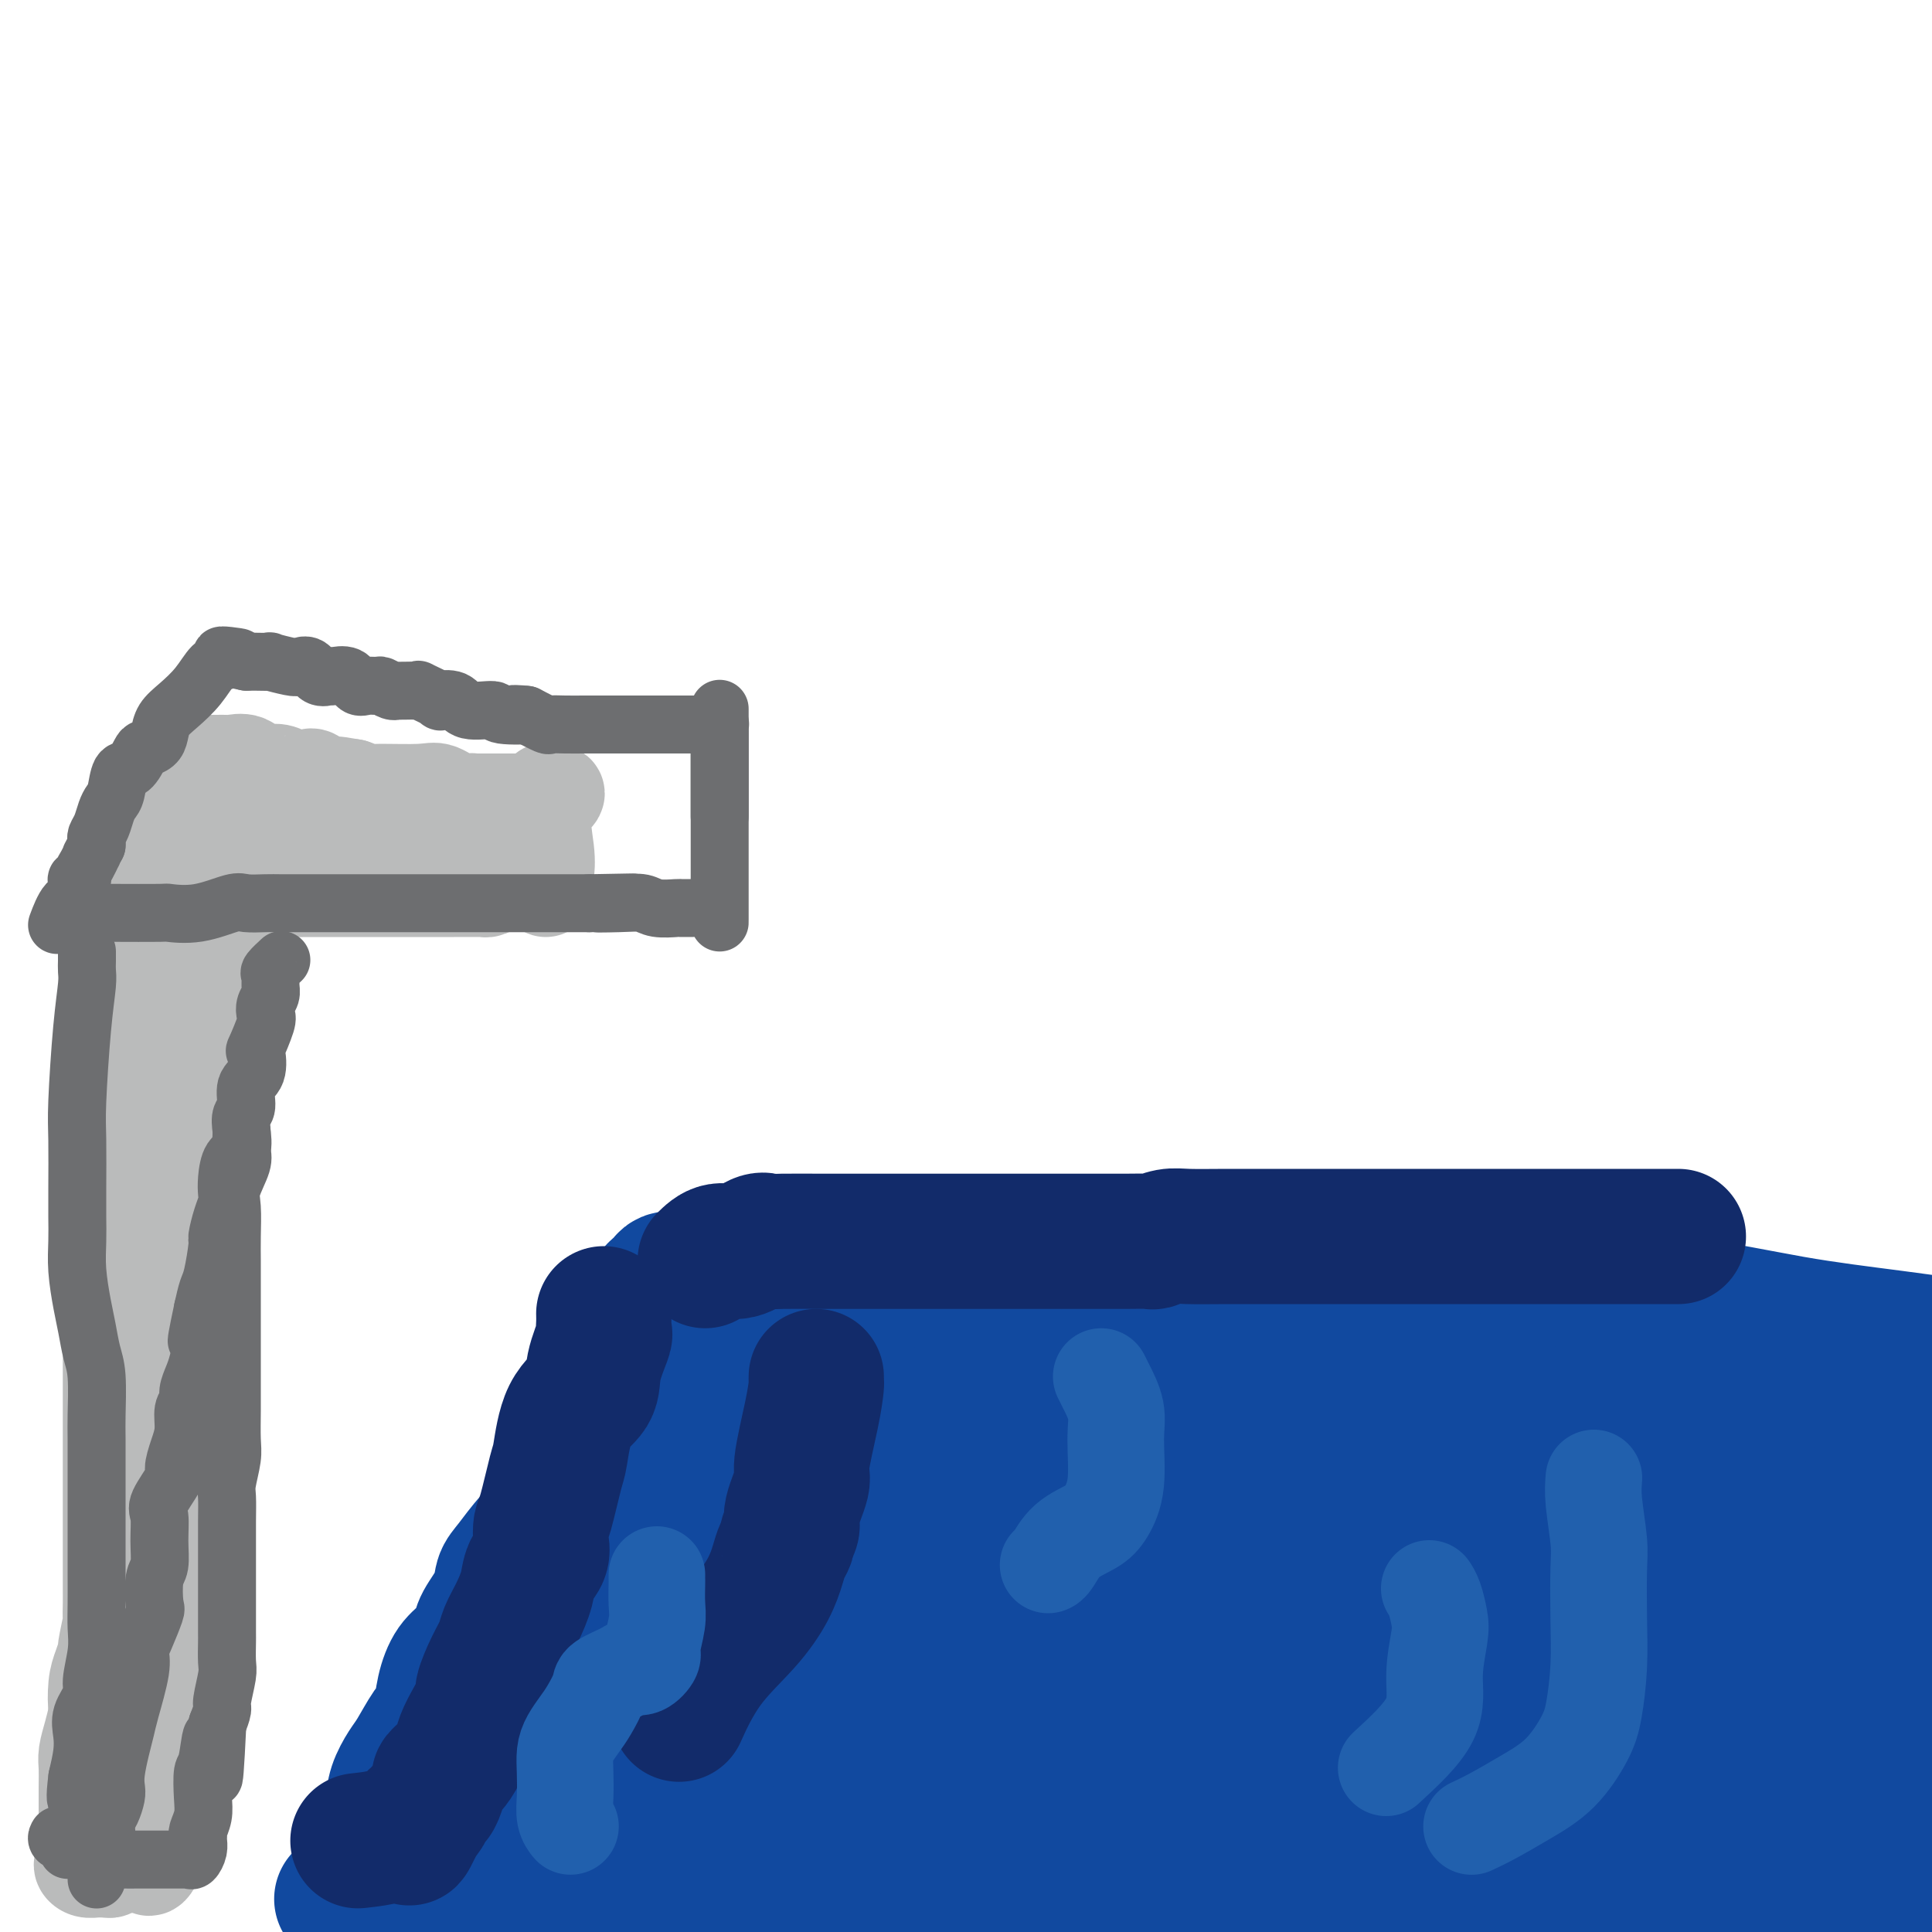 <svg viewBox='0 0 400 400' version='1.1' xmlns='http://www.w3.org/2000/svg' xmlns:xlink='http://www.w3.org/1999/xlink'><g fill='none' stroke='#11499F' stroke-width='28' stroke-linecap='round' stroke-linejoin='round'><path d='M127,293c-0.012,0.759 -0.024,1.519 0,2c0.024,0.481 0.086,0.685 -1,2c-1.086,1.315 -3.318,3.743 -4,5c-0.682,1.257 0.186,1.345 -1,3c-1.186,1.655 -4.426,4.879 -6,7c-1.574,2.121 -1.480,3.139 -2,4c-0.520,0.861 -1.653,1.564 -3,3c-1.347,1.436 -2.910,3.605 -4,5c-1.090,1.395 -1.709,2.015 -2,3c-0.291,0.985 -0.256,2.334 -1,4c-0.744,1.666 -2.269,3.648 -3,5c-0.731,1.352 -0.668,2.074 -1,3c-0.332,0.926 -1.061,2.055 -2,3c-0.939,0.945 -2.090,1.706 -3,3c-0.910,1.294 -1.580,3.122 -2,5c-0.420,1.878 -0.589,3.808 -1,5c-0.411,1.192 -1.065,1.648 -2,3c-0.935,1.352 -2.152,3.601 -3,5c-0.848,1.399 -1.326,1.948 -2,3c-0.674,1.052 -1.545,2.606 -2,4c-0.455,1.394 -0.493,2.627 -1,4c-0.507,1.373 -1.483,2.885 -2,4c-0.517,1.115 -0.577,1.833 -1,3c-0.423,1.167 -1.210,2.782 -2,4c-0.790,1.218 -1.583,2.038 -2,3c-0.417,0.962 -0.458,2.067 -1,3c-0.542,0.933 -1.583,1.695 -2,2c-0.417,0.305 -0.208,0.152 0,0'/><path d='M123,293c0.051,-0.107 0.102,-0.214 0,-1c-0.102,-0.786 -0.355,-2.251 0,-3c0.355,-0.749 1.320,-0.783 2,-2c0.680,-1.217 1.075,-3.616 2,-5c0.925,-1.384 2.381,-1.752 3,-3c0.619,-1.248 0.402,-3.375 1,-5c0.598,-1.625 2.010,-2.747 3,-4c0.990,-1.253 1.559,-2.637 2,-3c0.441,-0.363 0.754,0.295 1,0c0.246,-0.295 0.424,-1.543 1,-2c0.576,-0.457 1.550,-0.122 2,0c0.450,0.122 0.376,0.033 2,0c1.624,-0.033 4.947,-0.009 7,0c2.053,0.009 2.837,0.002 8,0c5.163,-0.002 14.703,-0.001 22,0c7.297,0.001 12.349,0.000 19,0c6.651,-0.000 14.901,-0.001 22,0c7.099,0.001 13.046,0.004 19,0c5.954,-0.004 11.913,-0.015 17,0c5.087,0.015 9.302,0.056 13,0c3.698,-0.056 6.880,-0.207 11,0c4.120,0.207 9.177,0.774 14,1c4.823,0.226 9.411,0.113 14,0'/><path d='M308,266c29.708,0.541 18.977,1.394 19,2c0.023,0.606 10.800,0.967 20,2c9.200,1.033 16.823,2.740 24,4c7.177,1.260 13.908,2.074 21,3c7.092,0.926 14.546,1.963 22,3'/><path d='M158,281c-0.579,-0.017 -1.158,-0.034 -2,2c-0.842,2.034 -1.947,6.119 -3,10c-1.053,3.881 -2.054,7.558 -4,12c-1.946,4.442 -4.837,9.648 -8,15c-3.163,5.352 -6.598,10.851 -10,16c-3.402,5.149 -6.772,9.948 -9,14c-2.228,4.052 -3.315,7.357 -4,9c-0.685,1.643 -0.967,1.624 -1,1c-0.033,-0.624 0.185,-1.854 1,-3c0.815,-1.146 2.228,-2.208 4,-7c1.772,-4.792 3.904,-13.315 7,-21c3.096,-7.685 7.155,-14.533 11,-24c3.845,-9.467 7.476,-21.555 9,-26c1.524,-4.445 0.940,-1.249 1,-1c0.060,0.249 0.765,-2.449 0,-1c-0.765,1.449 -2.999,7.045 -6,15c-3.001,7.955 -6.768,18.270 -11,29c-4.232,10.730 -8.928,21.876 -14,32c-5.072,10.124 -10.519,19.226 -15,27c-4.481,7.774 -7.994,14.221 -10,18c-2.006,3.779 -2.503,4.889 -3,6'/><path d='M99,384c-0.980,2.014 -1.961,4.028 0,0c1.961,-4.028 6.863,-14.099 10,-22c3.137,-7.901 4.511,-13.632 6,-18c1.489,-4.368 3.095,-7.372 3,-7c-0.095,0.372 -1.892,4.119 -4,10c-2.108,5.881 -4.528,13.896 -7,20c-2.472,6.104 -4.998,10.297 -7,15c-2.002,4.703 -3.482,9.916 -4,12c-0.518,2.084 -0.074,1.040 0,1c0.074,-0.040 -0.222,0.924 0,1c0.222,0.076 0.963,-0.735 2,-2c1.037,-1.265 2.371,-2.984 6,-5c3.629,-2.016 9.554,-4.330 16,-6c6.446,-1.670 13.414,-2.696 22,-4c8.586,-1.304 18.791,-2.885 29,-4c10.209,-1.115 20.423,-1.764 28,-2c7.577,-0.236 12.518,-0.059 15,0c2.482,0.059 2.503,0.001 3,0c0.497,-0.001 1.468,0.054 1,0c-0.468,-0.054 -2.374,-0.216 -8,1c-5.626,1.216 -14.972,3.810 -24,6c-9.028,2.190 -17.738,3.974 -25,6c-7.262,2.026 -13.075,4.293 -17,7c-3.925,2.707 -5.963,5.853 -8,9'/><path d='M267,394c-1.588,0.824 -3.177,1.648 0,0c3.177,-1.648 11.118,-5.767 15,-8c3.882,-2.233 3.703,-2.578 3,-4c-0.703,-1.422 -1.930,-3.919 -8,-6c-6.070,-2.081 -16.983,-3.745 -29,-4c-12.017,-0.255 -25.139,0.901 -41,4c-15.861,3.099 -34.463,8.142 -43,12c-8.537,3.858 -7.011,6.531 -6,9c1.011,2.469 1.505,4.735 2,7'/><path d='M310,394c-0.031,0.643 -0.062,1.286 0,0c0.062,-1.286 0.218,-4.502 -3,-8c-3.218,-3.498 -9.810,-7.277 -20,-10c-10.190,-2.723 -23.978,-4.390 -40,-6c-16.022,-1.610 -34.279,-3.163 -51,-1c-16.721,2.163 -31.904,8.044 -39,11c-7.096,2.956 -6.103,2.988 -4,5c2.103,2.012 5.315,6.003 14,9c8.685,2.997 22.842,4.998 37,7'/><path d='M308,398c-2.520,0.808 -5.041,1.616 0,0c5.041,-1.616 17.643,-5.656 23,-8c5.357,-2.344 3.469,-2.994 2,-5c-1.469,-2.006 -2.518,-5.369 -7,-8c-4.482,-2.631 -12.396,-4.530 -22,-6c-9.604,-1.470 -20.896,-2.512 -31,-3c-10.104,-0.488 -19.020,-0.424 -42,3c-22.980,3.424 -60.026,10.206 -77,14c-16.974,3.794 -13.878,4.598 -14,6c-0.122,1.402 -3.464,3.400 -2,5c1.464,1.600 7.732,2.800 14,4'/><path d='M226,396c-0.288,0.294 -0.576,0.587 0,0c0.576,-0.587 2.018,-2.056 3,-3c0.982,-0.944 1.506,-1.363 0,-2c-1.506,-0.637 -5.043,-1.490 -11,-2c-5.957,-0.510 -14.335,-0.676 -25,0c-10.665,0.676 -23.619,2.193 -34,4c-10.381,1.807 -18.191,3.903 -26,6'/><path d='M209,396c0.041,0.212 0.083,0.424 0,0c-0.083,-0.424 -0.290,-1.486 -2,-3c-1.710,-1.514 -4.922,-3.482 -11,-5c-6.078,-1.518 -15.022,-2.587 -22,-3c-6.978,-0.413 -11.992,-0.171 -18,0c-6.008,0.171 -13.012,0.271 -18,1c-4.988,0.729 -7.962,2.088 -9,3c-1.038,0.912 -0.142,1.375 1,2c1.142,0.625 2.530,1.410 5,2c2.470,0.590 6.021,0.986 10,1c3.979,0.014 8.384,-0.353 11,-1c2.616,-0.647 3.442,-1.576 4,-2c0.558,-0.424 0.849,-0.345 1,-1c0.151,-0.655 0.162,-2.044 -2,-3c-2.162,-0.956 -6.497,-1.481 -11,-2c-4.503,-0.519 -9.172,-1.034 -15,-1c-5.828,0.034 -12.813,0.615 -18,1c-5.187,0.385 -8.577,0.573 -10,1c-1.423,0.427 -0.880,1.095 -1,2c-0.120,0.905 -0.902,2.049 1,3c1.902,0.951 6.488,1.708 11,2c4.512,0.292 8.951,0.118 15,0c6.049,-0.118 13.708,-0.182 22,0c8.292,0.182 17.218,0.609 26,0c8.782,-0.609 17.420,-2.254 23,-4c5.580,-1.746 8.101,-3.592 10,-4c1.899,-0.408 3.177,0.623 3,0c-0.177,-0.623 -1.810,-2.899 -5,-4c-3.190,-1.101 -7.936,-1.027 -15,-1c-7.064,0.027 -16.447,0.008 -26,0c-9.553,-0.008 -19.277,-0.004 -29,0'/><path d='M140,380c-18.357,0.985 -29.249,3.947 -34,5c-4.751,1.053 -3.360,0.195 -2,1c1.360,0.805 2.688,3.272 10,5c7.312,1.728 20.607,2.717 38,3c17.393,0.283 38.886,-0.141 63,0c24.114,0.141 50.851,0.846 76,0c25.149,-0.846 48.710,-3.242 63,-5c14.290,-1.758 19.310,-2.876 22,-4c2.690,-1.124 3.052,-2.253 1,-4c-2.052,-1.747 -6.516,-4.112 -15,-5c-8.484,-0.888 -20.988,-0.297 -33,0c-12.012,0.297 -23.533,0.302 -49,0c-25.467,-0.302 -64.880,-0.911 -87,0c-22.120,0.911 -26.946,3.342 -30,5c-3.054,1.658 -4.336,2.544 -5,3c-0.664,0.456 -0.708,0.481 3,1c3.708,0.519 11.170,1.532 24,2c12.830,0.468 31.029,0.392 53,0c21.971,-0.392 47.715,-1.099 71,-4c23.285,-2.901 44.111,-7.996 58,-11c13.889,-3.004 20.840,-3.917 25,-5c4.160,-1.083 5.528,-2.335 5,-4c-0.528,-1.665 -2.951,-3.742 -7,-5c-4.049,-1.258 -9.725,-1.697 -28,-2c-18.275,-0.303 -49.151,-0.471 -78,0c-28.849,0.471 -55.671,1.581 -77,4c-21.329,2.419 -37.166,6.148 -46,9c-8.834,2.852 -10.667,4.826 -12,6c-1.333,1.174 -2.167,1.547 4,3c6.167,1.453 19.333,3.987 40,5c20.667,1.013 48.833,0.507 77,0'/><path d='M270,383c28.956,-1.378 62.844,-4.822 88,-8c25.156,-3.178 41.578,-6.089 58,-9'/><path d='M396,353c3.543,0.026 7.085,0.051 0,0c-7.085,-0.051 -24.798,-0.179 -43,0c-18.202,0.179 -36.893,0.665 -61,1c-24.107,0.335 -53.632,0.520 -74,2c-20.368,1.480 -31.581,4.254 -37,6c-5.419,1.746 -5.045,2.464 -5,3c0.045,0.536 -0.240,0.891 6,1c6.240,0.109 19.005,-0.028 37,0c17.995,0.028 41.221,0.221 64,-2c22.779,-2.221 45.110,-6.855 61,-10c15.890,-3.145 25.340,-4.802 32,-7c6.660,-2.198 10.532,-4.937 13,-6c2.468,-1.063 3.533,-0.450 0,-1c-3.533,-0.550 -11.664,-2.263 -21,-3c-9.336,-0.737 -19.876,-0.497 -38,0c-18.124,0.497 -43.830,1.252 -68,4c-24.170,2.748 -46.803,7.489 -61,11c-14.197,3.511 -19.959,5.791 -24,8c-4.041,2.209 -6.362,4.345 -6,6c0.362,1.655 3.405,2.828 9,4c5.595,1.172 13.740,2.344 28,2c14.260,-0.344 34.636,-2.202 54,-5c19.364,-2.798 37.717,-6.534 54,-11c16.283,-4.466 30.496,-9.660 39,-14c8.504,-4.340 11.298,-7.824 12,-10c0.702,-2.176 -0.688,-3.043 -4,-4c-3.312,-0.957 -8.547,-2.006 -16,-2c-7.453,0.006 -17.124,1.065 -29,3c-11.876,1.935 -25.956,4.745 -42,8c-16.044,3.255 -34.050,6.953 -48,10c-13.950,3.047 -23.843,5.442 -29,7c-5.157,1.558 -5.579,2.279 -6,3'/><path d='M193,357c-12.972,3.180 -3.902,1.129 5,0c8.902,-1.129 17.636,-1.335 30,-3c12.364,-1.665 28.356,-4.789 46,-10c17.644,-5.211 36.938,-12.509 51,-17c14.062,-4.491 22.891,-6.175 28,-8c5.109,-1.825 6.499,-3.792 6,-5c-0.499,-1.208 -2.887,-1.658 -10,-1c-7.113,0.658 -18.951,2.423 -33,5c-14.049,2.577 -30.309,5.965 -46,9c-15.691,3.035 -30.815,5.715 -41,8c-10.185,2.285 -15.432,4.175 -18,5c-2.568,0.825 -2.456,0.586 -1,1c1.456,0.414 4.258,1.481 10,0c5.742,-1.481 14.425,-5.509 24,-9c9.575,-3.491 20.043,-6.445 30,-10c9.957,-3.555 19.404,-7.710 26,-11c6.596,-3.290 10.343,-5.713 12,-7c1.657,-1.287 1.225,-1.436 -1,-1c-2.225,0.436 -6.242,1.458 -13,4c-6.758,2.542 -16.257,6.604 -29,11c-12.743,4.396 -28.729,9.125 -46,14c-17.271,4.875 -35.827,9.898 -49,14c-13.173,4.102 -20.964,7.285 -25,9c-4.036,1.715 -4.317,1.961 -4,2c0.317,0.039 1.234,-0.130 6,-2c4.766,-1.870 13.383,-5.441 25,-11c11.617,-5.559 26.234,-13.106 40,-21c13.766,-7.894 26.679,-16.137 36,-22c9.321,-5.863 15.048,-9.348 18,-11c2.952,-1.652 3.129,-1.472 1,0c-2.129,1.472 -6.565,4.236 -11,7'/><path d='M260,297c-5.225,3.352 -13.289,8.231 -22,13c-8.711,4.769 -18.069,9.427 -26,14c-7.931,4.573 -14.434,9.063 -18,12c-3.566,2.937 -4.193,4.323 -5,5c-0.807,0.677 -1.793,0.644 0,0c1.793,-0.644 6.363,-1.900 13,-6c6.637,-4.100 15.339,-11.044 25,-19c9.661,-7.956 20.280,-16.925 29,-25c8.720,-8.075 15.542,-15.256 19,-19c3.458,-3.744 3.553,-4.051 3,-4c-0.553,0.051 -1.755,0.458 -6,3c-4.245,2.542 -11.535,7.218 -20,12c-8.465,4.782 -18.105,9.670 -27,15c-8.895,5.330 -17.046,11.103 -25,16c-7.954,4.897 -15.712,8.918 -21,12c-5.288,3.082 -8.105,5.224 -10,6c-1.895,0.776 -2.870,0.186 -3,0c-0.130,-0.186 0.583,0.033 1,-1c0.417,-1.033 0.539,-3.317 2,-7c1.461,-3.683 4.261,-8.765 7,-14c2.739,-5.235 5.415,-10.623 9,-16c3.585,-5.377 8.077,-10.745 10,-13c1.923,-2.255 1.277,-1.399 1,-1c-0.277,0.399 -0.184,0.340 -1,2c-0.816,1.660 -2.540,5.041 -6,10c-3.460,4.959 -8.656,11.498 -14,18c-5.344,6.502 -10.835,12.966 -16,19c-5.165,6.034 -10.003,11.638 -13,16c-2.997,4.362 -4.153,7.482 -5,9c-0.847,1.518 -1.385,1.434 -1,1c0.385,-0.434 1.692,-1.217 3,-2'/><path d='M143,353c-6.714,8.503 2.500,-6.238 8,-16c5.500,-9.762 7.287,-14.544 11,-24c3.713,-9.456 9.353,-23.584 12,-30c2.647,-6.416 2.301,-5.118 2,-4c-0.301,1.118 -0.556,2.056 -1,3c-0.444,0.944 -1.077,1.894 -3,6c-1.923,4.106 -5.137,11.368 -8,18c-2.863,6.632 -5.377,12.634 -8,18c-2.623,5.366 -5.356,10.095 -8,14c-2.644,3.905 -5.199,6.986 -7,9c-1.801,2.014 -2.847,2.963 -3,3c-0.153,0.037 0.587,-0.836 1,-1c0.413,-0.164 0.498,0.383 1,-2c0.502,-2.383 1.420,-7.694 2,-12c0.580,-4.306 0.820,-7.606 2,-11c1.180,-3.394 3.300,-6.882 5,-10c1.700,-3.118 2.981,-5.866 4,-8c1.019,-2.134 1.775,-3.654 3,-5c1.225,-1.346 2.920,-2.518 4,-3c1.080,-0.482 1.547,-0.273 3,-1c1.453,-0.727 3.892,-2.391 6,-3c2.108,-0.609 3.885,-0.162 7,0c3.115,0.162 7.570,0.040 13,0c5.430,-0.040 11.836,0.003 25,0c13.164,-0.003 33.085,-0.052 46,0c12.915,0.052 18.823,0.206 23,0c4.177,-0.206 6.622,-0.773 7,-1c0.378,-0.227 -1.311,-0.113 -3,0'/><path d='M287,293c-2.789,-0.195 -8.262,-0.683 -14,0c-5.738,0.683 -11.743,2.536 -19,4c-7.257,1.464 -15.767,2.540 -25,4c-9.233,1.460 -19.189,3.305 -27,5c-7.811,1.695 -13.477,3.240 -17,4c-3.523,0.760 -4.905,0.736 -5,1c-0.095,0.264 1.096,0.817 1,1c-0.096,0.183 -1.479,-0.002 6,0c7.479,0.002 23.820,0.193 37,-1c13.180,-1.193 23.200,-3.771 34,-6c10.800,-2.229 22.380,-4.111 31,-6c8.620,-1.889 14.279,-3.787 17,-5c2.721,-1.213 2.503,-1.742 3,-2c0.497,-0.258 1.708,-0.244 0,-1c-1.708,-0.756 -6.337,-2.280 -11,-3c-4.663,-0.720 -9.362,-0.635 -16,0c-6.638,0.635 -15.216,1.820 -22,3c-6.784,1.180 -11.773,2.355 -14,3c-2.227,0.645 -1.692,0.761 -2,1c-0.308,0.239 -1.460,0.602 0,1c1.460,0.398 5.532,0.832 13,1c7.468,0.168 18.331,0.072 30,0c11.669,-0.072 24.143,-0.118 38,-1c13.857,-0.882 29.096,-2.601 39,-4c9.904,-1.399 14.472,-2.480 17,-3c2.528,-0.520 3.017,-0.479 3,-1c-0.017,-0.521 -0.541,-1.604 -3,-2c-2.459,-0.396 -6.854,-0.107 -13,0c-6.146,0.107 -14.042,0.030 -24,0c-9.958,-0.030 -21.979,-0.015 -34,0'/><path d='M310,286c-19.604,-0.445 -31.614,-0.556 -46,0c-14.386,0.556 -31.148,1.781 -38,2c-6.852,0.219 -3.793,-0.568 -2,0c1.793,0.568 2.319,2.492 7,4c4.681,1.508 13.518,2.600 24,3c10.482,0.400 22.608,0.107 36,0c13.392,-0.107 28.050,-0.029 40,0c11.950,0.029 21.193,0.008 27,0c5.807,-0.008 8.180,-0.002 9,0c0.820,0.002 0.089,0.001 0,0c-0.089,-0.001 0.466,-0.001 -2,0c-2.466,0.001 -7.951,0.005 -16,0c-8.049,-0.005 -18.660,-0.018 -30,0c-11.340,0.018 -23.408,0.068 -49,0c-25.592,-0.068 -64.707,-0.253 -84,0c-19.293,0.253 -18.762,0.943 -19,1c-0.238,0.057 -1.243,-0.521 0,0c1.243,0.521 4.734,2.140 15,4c10.266,1.860 27.309,3.963 49,5c21.691,1.037 48.032,1.010 77,1c28.968,-0.010 60.562,-0.003 86,0c25.438,0.003 44.719,0.001 64,0'/><path d='M399,334c0.005,0.230 0.010,0.460 0,0c-0.010,-0.460 -0.035,-1.609 0,-2c0.035,-0.391 0.128,-0.024 0,-2c-0.128,-1.976 -0.479,-6.295 -1,-11c-0.521,-4.705 -1.214,-9.796 -2,-13c-0.786,-3.204 -1.665,-4.521 -2,-5c-0.335,-0.479 -0.125,-0.121 0,0c0.125,0.121 0.167,0.004 0,1c-0.167,0.996 -0.543,3.104 -1,5c-0.457,1.896 -0.996,3.581 -2,7c-1.004,3.419 -2.473,8.573 -3,11c-0.527,2.427 -0.113,2.127 0,2c0.113,-0.127 -0.075,-0.082 0,0c0.075,0.082 0.413,0.202 1,-1c0.587,-1.202 1.422,-3.726 2,-6c0.578,-2.274 0.897,-4.297 1,-7c0.103,-2.703 -0.010,-6.085 0,-8c0.010,-1.915 0.144,-2.362 0,-3c-0.144,-0.638 -0.567,-1.467 -1,-1c-0.433,0.467 -0.876,2.231 -2,4c-1.124,1.769 -2.930,3.542 -5,9c-2.070,5.458 -4.405,14.600 -6,20c-1.595,5.400 -2.452,7.059 -3,9c-0.548,1.941 -0.789,4.164 -1,6c-0.211,1.836 -0.393,3.283 0,4c0.393,0.717 1.359,0.703 2,1c0.641,0.297 0.955,0.904 1,1c0.045,0.096 -0.180,-0.320 0,0c0.180,0.320 0.766,1.377 1,2c0.234,0.623 0.117,0.811 0,1'/><path d='M378,358c0.782,1.368 0.738,2.289 1,4c0.262,1.711 0.830,4.213 1,5c0.170,0.787 -0.060,-0.141 0,0c0.060,0.141 0.409,1.351 1,2c0.591,0.649 1.424,0.735 2,1c0.576,0.265 0.894,0.707 1,1c0.106,0.293 -0.001,0.436 0,1c0.001,0.564 0.111,1.547 0,2c-0.111,0.453 -0.444,0.375 0,1c0.444,0.625 1.663,1.952 2,3c0.337,1.048 -0.209,1.815 0,3c0.209,1.185 1.171,2.787 2,4c0.829,1.213 1.524,2.038 2,3c0.476,0.962 0.733,2.062 1,3c0.267,0.938 0.544,1.715 0,2c-0.544,0.285 -1.908,0.079 -2,0c-0.092,-0.079 1.090,-0.029 -1,0c-2.090,0.029 -7.450,0.037 -10,0c-2.550,-0.037 -2.288,-0.121 -7,0c-4.712,0.121 -14.397,0.445 -19,1c-4.603,0.555 -4.124,1.342 -7,2c-2.876,0.658 -9.107,1.188 -13,2c-3.893,0.812 -5.446,1.906 -7,3'/><path d='M169,398c0.559,-0.010 1.118,-0.020 0,0c-1.118,0.020 -3.913,0.068 -6,0c-2.087,-0.068 -3.467,-0.254 -5,-1c-1.533,-0.746 -3.220,-2.052 -6,-3c-2.780,-0.948 -6.654,-1.537 -8,-2c-1.346,-0.463 -0.166,-0.799 0,-2c0.166,-1.201 -0.683,-3.266 -1,-4c-0.317,-0.734 -0.101,-0.135 0,-1c0.101,-0.865 0.087,-3.192 0,-4c-0.087,-0.808 -0.247,-0.097 0,-1c0.247,-0.903 0.902,-3.421 1,-5c0.098,-1.579 -0.359,-2.219 0,-3c0.359,-0.781 1.536,-1.701 2,-3c0.464,-1.299 0.215,-2.976 0,-4c-0.215,-1.024 -0.397,-1.395 0,-2c0.397,-0.605 1.374,-1.444 2,-3c0.626,-1.556 0.902,-3.830 1,-5c0.098,-1.170 0.017,-1.235 0,-2c-0.017,-0.765 0.029,-2.228 0,-3c-0.029,-0.772 -0.131,-0.852 -1,0c-0.869,0.852 -2.503,2.635 -4,4c-1.497,1.365 -2.857,2.313 -4,3c-1.143,0.687 -2.069,1.112 -3,2c-0.931,0.888 -1.866,2.239 -3,3c-1.134,0.761 -2.467,0.932 -3,1c-0.533,0.068 -0.267,0.034 0,0'/><path d='M131,363c-2.327,1.789 0.855,-0.240 3,-2c2.145,-1.760 3.254,-3.253 6,-6c2.746,-2.747 7.129,-6.749 13,-11c5.871,-4.251 13.229,-8.751 21,-13c7.771,-4.249 15.953,-8.246 24,-13c8.047,-4.754 15.957,-10.264 22,-15c6.043,-4.736 10.218,-8.698 13,-11c2.782,-2.302 4.171,-2.945 5,-4c0.829,-1.055 1.097,-2.521 1,-3c-0.097,-0.479 -0.559,0.031 -1,0c-0.441,-0.031 -0.860,-0.601 -2,0c-1.140,0.601 -3.002,2.373 -5,3c-1.998,0.627 -4.131,0.110 -6,0c-1.869,-0.110 -3.474,0.189 -6,1c-2.526,0.811 -5.974,2.134 -9,3c-3.026,0.866 -5.631,1.273 -9,3c-3.369,1.727 -7.502,4.772 -11,7c-3.498,2.228 -6.361,3.639 -8,5c-1.639,1.361 -2.052,2.673 -2,3c0.052,0.327 0.571,-0.333 1,-1c0.429,-0.667 0.770,-1.343 3,-4c2.230,-2.657 6.349,-7.295 10,-11c3.651,-3.705 6.835,-6.476 9,-9c2.165,-2.524 3.312,-4.800 4,-6c0.688,-1.200 0.916,-1.323 0,0c-0.916,1.323 -2.976,4.092 -4,6c-1.024,1.908 -1.012,2.954 -1,4'/><path d='M202,289c-1.838,3.224 -3.932,6.285 -6,9c-2.068,2.715 -4.109,5.085 -6,8c-1.891,2.915 -3.631,6.376 -5,9c-1.369,2.624 -2.367,4.413 -3,6c-0.633,1.587 -0.902,2.972 -1,5c-0.098,2.028 -0.026,4.698 0,8c0.026,3.302 0.007,7.235 0,10c-0.007,2.765 -0.002,4.361 0,5c0.002,0.639 0.001,0.319 0,0'/><path d='M122,305c-0.006,-0.004 -0.012,-0.007 0,0c0.012,0.007 0.042,0.025 0,1c-0.042,0.975 -0.155,2.907 0,4c0.155,1.093 0.577,1.347 0,4c-0.577,2.653 -2.155,7.705 -3,10c-0.845,2.295 -0.959,1.832 -1,3c-0.041,1.168 -0.011,3.968 0,5c0.011,1.032 0.003,0.295 0,0c-0.003,-0.295 -0.002,-0.147 0,0'/></g>
<g fill='none' stroke='#122B6A' stroke-width='28' stroke-linecap='round' stroke-linejoin='round'><path d='M125,272c0.016,0.610 0.032,1.219 0,2c-0.032,0.781 -0.113,1.733 0,2c0.113,0.267 0.419,-0.153 0,1c-0.419,1.153 -1.564,3.878 -2,6c-0.436,2.122 -0.162,3.640 -1,5c-0.838,1.360 -2.789,2.562 -4,5c-1.211,2.438 -1.684,6.112 -2,8c-0.316,1.888 -0.475,1.989 -1,4c-0.525,2.011 -1.416,5.931 -2,8c-0.584,2.069 -0.863,2.289 -1,3c-0.137,0.711 -0.134,1.915 0,3c0.134,1.085 0.397,2.051 0,3c-0.397,0.949 -1.454,1.881 -2,3c-0.546,1.119 -0.583,2.426 -1,4c-0.417,1.574 -1.216,3.417 -2,5c-0.784,1.583 -1.553,2.908 -2,4c-0.447,1.092 -0.570,1.950 -1,3c-0.430,1.050 -1.166,2.290 -2,4c-0.834,1.710 -1.767,3.889 -2,5c-0.233,1.111 0.233,1.155 0,2c-0.233,0.845 -1.166,2.493 -2,4c-0.834,1.507 -1.567,2.874 -2,4c-0.433,1.126 -0.564,2.011 -1,3c-0.436,0.989 -1.178,2.081 -2,3c-0.822,0.919 -1.726,1.664 -2,2c-0.274,0.336 0.081,0.261 0,1c-0.081,0.739 -0.599,2.291 -1,3c-0.401,0.709 -0.685,0.576 -1,1c-0.315,0.424 -0.661,1.407 -1,2c-0.339,0.593 -0.669,0.797 -1,1'/><path d='M87,376c-4.040,8.491 -1.640,2.719 -1,1c0.640,-1.719 -0.482,0.614 -3,2c-2.518,1.386 -6.434,1.825 -8,2c-1.566,0.175 -0.783,0.088 0,0'/><path d='M169,285c-0.013,0.416 -0.026,0.832 0,1c0.026,0.168 0.090,0.090 0,1c-0.090,0.910 -0.335,2.810 -1,6c-0.665,3.190 -1.751,7.671 -2,10c-0.249,2.329 0.341,2.507 0,4c-0.341,1.493 -1.611,4.300 -2,6c-0.389,1.700 0.103,2.291 0,3c-0.103,0.709 -0.803,1.534 -1,2c-0.197,0.466 0.107,0.572 0,1c-0.107,0.428 -0.624,1.180 -1,2c-0.376,0.820 -0.609,1.710 -1,3c-0.391,1.290 -0.939,2.981 -2,5c-1.061,2.019 -2.635,4.366 -5,7c-2.365,2.634 -5.521,5.555 -8,9c-2.479,3.445 -4.280,7.413 -5,9c-0.720,1.587 -0.360,0.794 0,0'/><path d='M146,261c0.923,-0.906 1.847,-1.812 3,-2c1.153,-0.188 2.536,0.342 4,0c1.464,-0.342 3.009,-1.556 4,-2c0.991,-0.444 1.428,-0.119 2,0c0.572,0.119 1.279,0.032 3,0c1.721,-0.032 4.454,-0.008 9,0c4.546,0.008 10.903,0.002 18,0c7.097,-0.002 14.932,0.000 21,0c6.068,-0.000 10.367,-0.004 14,0c3.633,0.004 6.601,0.015 9,0c2.399,-0.015 4.231,-0.057 5,0c0.769,0.057 0.477,0.211 1,0c0.523,-0.211 1.862,-0.789 3,-1c1.138,-0.211 2.076,-0.057 4,0c1.924,0.057 4.834,0.015 8,0c3.166,-0.015 6.589,-0.004 10,0c3.411,0.004 6.811,0.001 11,0c4.189,-0.001 9.166,-0.000 15,0c5.834,0.000 12.526,0.000 19,0c6.474,-0.000 12.729,-0.000 18,0c5.271,0.000 9.557,0.000 13,0c3.443,-0.000 6.042,-0.000 7,0c0.958,0.000 0.274,0.000 0,0c-0.274,-0.000 -0.137,-0.000 0,0'/></g>
<g fill='none' stroke='#2160AD' stroke-width='20' stroke-linecap='round' stroke-linejoin='round'><path d='M136,326c-0.002,0.408 -0.005,0.817 0,1c0.005,0.183 0.017,0.142 0,1c-0.017,0.858 -0.063,2.616 0,4c0.063,1.384 0.235,2.395 0,4c-0.235,1.605 -0.876,3.805 -1,5c-0.124,1.195 0.267,1.384 0,2c-0.267,0.616 -1.194,1.658 -2,2c-0.806,0.342 -1.490,-0.015 -2,0c-0.510,0.015 -0.846,0.401 -2,1c-1.154,0.599 -3.125,1.409 -4,2c-0.875,0.591 -0.655,0.962 -1,2c-0.345,1.038 -1.255,2.744 -2,4c-0.745,1.256 -1.324,2.061 -2,3c-0.676,0.939 -1.450,2.012 -2,3c-0.550,0.988 -0.876,1.890 -1,3c-0.124,1.110 -0.047,2.427 0,4c0.047,1.573 0.064,3.401 0,5c-0.064,1.599 -0.210,2.969 0,4c0.210,1.031 0.774,1.723 1,2c0.226,0.277 0.113,0.138 0,0'/><path d='M228,285c0.193,0.400 0.386,0.799 1,2c0.614,1.201 1.650,3.203 2,5c0.350,1.797 0.015,3.389 0,6c-0.015,2.611 0.291,6.241 0,9c-0.291,2.759 -1.178,4.648 -2,6c-0.822,1.352 -1.579,2.166 -3,3c-1.421,0.834 -3.504,1.687 -5,3c-1.496,1.313 -2.403,3.084 -3,4c-0.597,0.916 -0.885,0.976 -1,1c-0.115,0.024 -0.058,0.012 0,0'/><path d='M330,306c-0.113,1.325 -0.226,2.650 0,5c0.226,2.350 0.790,5.723 1,8c0.210,2.277 0.066,3.456 0,6c-0.066,2.544 -0.056,6.451 0,10c0.056,3.549 0.156,6.738 0,10c-0.156,3.262 -0.568,6.596 -1,9c-0.432,2.404 -0.883,3.877 -2,6c-1.117,2.123 -2.899,4.895 -5,7c-2.101,2.105 -4.522,3.544 -7,5c-2.478,1.456 -5.013,2.931 -7,4c-1.987,1.069 -3.425,1.734 -4,2c-0.575,0.266 -0.288,0.133 0,0'/><path d='M287,366c3.719,-3.425 7.439,-6.850 9,-10c1.561,-3.150 0.965,-6.025 1,-9c0.035,-2.975 0.703,-6.051 1,-8c0.297,-1.949 0.224,-2.770 0,-4c-0.224,-1.230 -0.599,-2.870 -1,-4c-0.401,-1.130 -0.829,-1.752 -1,-2c-0.171,-0.248 -0.086,-0.124 0,0'/></g>
<g fill='none' stroke='#BABBBB' stroke-width='20' stroke-linecap='round' stroke-linejoin='round'><path d='M35,376c-0.022,-0.736 -0.045,-1.472 0,-2c0.045,-0.528 0.156,-0.848 0,-1c-0.156,-0.152 -0.581,-0.135 -1,-1c-0.419,-0.865 -0.833,-2.612 -1,-4c-0.167,-1.388 -0.087,-2.416 0,-3c0.087,-0.584 0.181,-0.725 0,-2c-0.181,-1.275 -0.637,-3.684 -1,-5c-0.363,-1.316 -0.633,-1.537 -1,-3c-0.367,-1.463 -0.830,-4.166 -1,-6c-0.170,-1.834 -0.047,-2.797 0,-5c0.047,-2.203 0.016,-5.644 0,-8c-0.016,-2.356 -0.018,-3.626 0,-5c0.018,-1.374 0.057,-2.853 0,-4c-0.057,-1.147 -0.212,-1.961 0,-3c0.212,-1.039 0.789,-2.303 1,-3c0.211,-0.697 0.057,-0.828 0,-2c-0.057,-1.172 -0.015,-3.385 0,-5c0.015,-1.615 0.004,-2.634 0,-4c-0.004,-1.366 -0.001,-3.081 0,-4c0.001,-0.919 0.000,-1.042 0,-3c-0.000,-1.958 0.000,-5.752 0,-8c-0.000,-2.248 -0.001,-2.949 0,-4c0.001,-1.051 0.004,-2.453 0,-4c-0.004,-1.547 -0.015,-3.238 0,-4c0.015,-0.762 0.056,-0.596 0,-1c-0.056,-0.404 -0.207,-1.378 0,-2c0.207,-0.622 0.774,-0.892 1,-1c0.226,-0.108 0.113,-0.054 0,0'/><path d='M32,279c0.533,-11.225 0.865,-4.288 1,-2c0.135,2.288 0.073,-0.072 0,-2c-0.073,-1.928 -0.155,-3.425 0,-4c0.155,-0.575 0.548,-0.228 1,-1c0.452,-0.772 0.962,-2.663 1,-4c0.038,-1.337 -0.396,-2.122 0,-3c0.396,-0.878 1.623,-1.851 2,-3c0.377,-1.149 -0.095,-2.476 0,-4c0.095,-1.524 0.758,-3.247 1,-4c0.242,-0.753 0.065,-0.536 0,-1c-0.065,-0.464 -0.017,-1.609 0,-3c0.017,-1.391 0.005,-3.028 0,-4c-0.005,-0.972 -0.001,-1.279 0,-2c0.001,-0.721 0.000,-1.856 0,-3c-0.000,-1.144 -0.000,-2.297 0,-3c0.000,-0.703 0.000,-0.957 0,-2c-0.000,-1.043 -0.000,-2.874 0,-4c0.000,-1.126 0.000,-1.545 0,-2c-0.000,-0.455 -0.000,-0.946 0,-2c0.000,-1.054 0.000,-2.672 0,-4c-0.000,-1.328 -0.000,-2.366 0,-3c0.000,-0.634 0.000,-0.865 0,-2c-0.000,-1.135 -0.000,-3.175 0,-4c0.000,-0.825 0.000,-0.434 0,-1c-0.000,-0.566 -0.000,-2.087 0,-3c0.000,-0.913 0.000,-1.218 0,-2c-0.000,-0.782 -0.000,-2.041 0,-3c0.000,-0.959 0.000,-1.618 0,-3c-0.000,-1.382 -0.000,-3.487 0,-5c0.000,-1.513 0.000,-2.432 0,-3c-0.000,-0.568 -0.000,-0.784 0,-1'/><path d='M38,192c-0.000,-9.317 -0.000,-2.608 0,-1c0.000,1.608 0.001,-1.885 0,-3c-0.001,-1.115 -0.003,0.149 0,1c0.003,0.851 0.011,1.290 0,2c-0.011,0.710 -0.041,1.692 0,3c0.041,1.308 0.155,2.941 0,6c-0.155,3.059 -0.577,7.544 -1,10c-0.423,2.456 -0.845,2.884 -1,4c-0.155,1.116 -0.041,2.921 0,5c0.041,2.079 0.011,4.432 0,6c-0.011,1.568 -0.003,2.351 0,3c0.003,0.649 0.001,1.165 0,2c-0.001,0.835 -0.000,1.989 0,3c0.000,1.011 0.000,1.879 0,3c-0.000,1.121 -0.000,2.495 0,4c0.000,1.505 0.000,3.141 0,4c-0.000,0.859 -0.000,0.942 0,2c0.000,1.058 0.000,3.090 0,5c-0.000,1.910 -0.000,3.698 0,5c0.000,1.302 0.000,2.118 0,3c-0.000,0.882 -0.000,1.828 0,3c0.000,1.172 0.000,2.568 0,4c-0.000,1.432 -0.000,2.900 0,4c0.000,1.100 0.000,1.831 0,3c-0.000,1.169 -0.000,2.776 0,4c0.000,1.224 0.000,2.064 0,3c-0.000,0.936 -0.000,1.968 0,3'/><path d='M36,283c-0.309,15.309 -0.083,6.083 0,3c0.083,-3.083 0.022,-0.022 0,2c-0.022,2.022 -0.006,3.007 0,4c0.006,0.993 0.002,1.995 0,3c-0.002,1.005 -0.000,2.012 0,3c0.000,0.988 0.000,1.957 0,3c-0.000,1.043 -0.000,2.160 0,3c0.000,0.840 0.000,1.404 0,2c-0.000,0.596 -0.000,1.225 0,2c0.000,0.775 0.000,1.695 0,2c-0.000,0.305 -0.000,-0.006 0,0c0.000,0.006 0.000,0.330 0,1c-0.000,0.670 -0.000,1.685 0,2c0.000,0.315 0.000,-0.070 0,0c-0.000,0.070 -0.000,0.596 0,1c0.000,0.404 0.000,0.686 0,1c-0.000,0.314 -0.000,0.661 0,1c0.000,0.339 0.000,0.672 0,1c-0.000,0.328 -0.000,0.651 0,1c0.000,0.349 0.000,0.722 0,1c-0.000,0.278 -0.000,0.460 0,1c0.000,0.540 0.000,1.438 0,2c-0.000,0.562 -0.000,0.787 0,1c0.000,0.213 0.000,0.415 0,1c-0.000,0.585 -0.000,1.552 0,2c0.000,0.448 0.001,0.375 0,1c-0.001,0.625 -0.003,1.946 0,3c0.003,1.054 0.011,1.839 0,2c-0.011,0.161 -0.041,-0.303 0,0c0.041,0.303 0.155,1.372 0,2c-0.155,0.628 -0.577,0.814 -1,1'/><path d='M35,335c-0.413,8.061 -0.946,2.212 -2,0c-1.054,-2.212 -2.630,-0.788 -4,0c-1.370,0.788 -2.534,0.939 -3,1c-0.466,0.061 -0.233,0.030 0,0'/><path d='M33,182c-0.097,-0.001 -0.194,-0.001 0,0c0.194,0.001 0.679,0.004 1,0c0.321,-0.004 0.479,-0.015 1,0c0.521,0.015 1.405,0.057 2,0c0.595,-0.057 0.900,-0.211 2,0c1.100,0.211 2.994,0.789 5,1c2.006,0.211 4.123,0.057 6,0c1.877,-0.057 3.515,-0.015 5,0c1.485,0.015 2.816,0.004 4,0c1.184,-0.004 2.220,-0.001 3,0c0.780,0.001 1.305,0.000 2,0c0.695,-0.000 1.559,-0.000 2,0c0.441,0.000 0.458,0.000 1,0c0.542,-0.000 1.607,-0.000 2,0c0.393,0.000 0.112,0.000 0,0c-0.112,-0.000 -0.056,-0.000 0,0'/><path d='M69,183c4.970,0.155 -0.605,0.042 -3,0c-2.395,-0.042 -1.612,-0.011 -2,0c-0.388,0.011 -1.948,0.004 -3,0c-1.052,-0.004 -1.595,-0.005 -3,0c-1.405,0.005 -3.673,0.016 -5,0c-1.327,-0.016 -1.715,-0.058 -2,0c-0.285,0.058 -0.469,0.215 -1,0c-0.531,-0.215 -1.410,-0.804 -2,-1c-0.590,-0.196 -0.890,-0.000 -1,0c-0.110,0.000 -0.029,-0.195 0,0c0.029,0.195 0.008,0.781 0,1c-0.008,0.219 -0.002,0.073 0,1c0.002,0.927 -0.000,2.929 0,5c0.000,2.071 0.003,4.211 0,6c-0.003,1.789 -0.011,3.228 0,5c0.011,1.772 0.043,3.879 0,6c-0.043,2.121 -0.159,4.257 -1,6c-0.841,1.743 -2.407,3.093 -3,5c-0.593,1.907 -0.211,4.371 0,6c0.211,1.629 0.253,2.422 0,4c-0.253,1.578 -0.800,3.939 -1,6c-0.200,2.061 -0.054,3.820 0,6c0.054,2.180 0.014,4.780 0,7c-0.014,2.220 -0.004,4.059 0,7c0.004,2.941 0.001,6.983 0,10c-0.001,3.017 -0.001,5.008 0,7'/><path d='M42,270c-0.773,15.089 -0.206,8.811 0,8c0.206,-0.811 0.052,3.845 0,7c-0.052,3.155 0.000,4.809 0,7c-0.000,2.191 -0.052,4.920 0,7c0.052,2.080 0.208,3.513 0,6c-0.208,2.487 -0.781,6.029 -1,8c-0.219,1.971 -0.083,2.370 0,4c0.083,1.630 0.113,4.492 0,6c-0.113,1.508 -0.370,1.661 -1,4c-0.630,2.339 -1.633,6.865 -2,9c-0.367,2.135 -0.098,1.879 0,3c0.098,1.121 0.026,3.619 0,5c-0.026,1.381 -0.007,1.643 0,3c0.007,1.357 0.003,3.807 0,5c-0.003,1.193 -0.004,1.128 0,2c0.004,0.872 0.015,2.680 0,4c-0.015,1.320 -0.055,2.153 0,3c0.055,0.847 0.203,1.709 0,3c-0.203,1.291 -0.759,3.011 -1,4c-0.241,0.989 -0.168,1.246 0,2c0.168,0.754 0.430,2.004 0,3c-0.430,0.996 -1.551,1.739 -2,2c-0.449,0.261 -0.226,0.041 0,1c0.226,0.959 0.453,3.097 0,4c-0.453,0.903 -1.588,0.571 -2,1c-0.412,0.429 -0.100,1.620 0,2c0.100,0.380 -0.012,-0.052 0,0c0.012,0.052 0.146,0.586 0,1c-0.146,0.414 -0.573,0.707 -1,1'/><path d='M32,385c-1.322,3.250 -1.628,0.874 -2,0c-0.372,-0.874 -0.810,-0.248 -1,0c-0.190,0.248 -0.131,0.118 0,0c0.131,-0.118 0.333,-0.224 0,0c-0.333,0.224 -1.202,0.778 -2,1c-0.798,0.222 -1.523,0.112 -2,0c-0.477,-0.112 -0.704,-0.226 -1,0c-0.296,0.226 -0.660,0.794 -1,1c-0.340,0.206 -0.656,0.052 -1,0c-0.344,-0.052 -0.715,-0.002 -1,0c-0.285,0.002 -0.483,-0.043 -1,0c-0.517,0.043 -1.354,0.173 -2,0c-0.646,-0.173 -1.101,-0.651 -1,-1c0.101,-0.349 0.759,-0.570 1,-1c0.241,-0.430 0.064,-1.069 0,-2c-0.064,-0.931 -0.017,-2.153 0,-3c0.017,-0.847 0.004,-1.317 0,-2c-0.004,-0.683 0.002,-1.578 0,-3c-0.002,-1.422 -0.012,-3.370 0,-5c0.012,-1.630 0.044,-2.942 0,-4c-0.044,-1.058 -0.166,-1.862 0,-3c0.166,-1.138 0.619,-2.611 1,-4c0.381,-1.389 0.691,-2.695 1,-4'/><path d='M20,355c0.321,-5.212 0.123,-2.243 0,-2c-0.123,0.243 -0.173,-2.241 0,-4c0.173,-1.759 0.568,-2.795 1,-4c0.432,-1.205 0.900,-2.581 1,-3c0.100,-0.419 -0.169,0.117 0,-1c0.169,-1.117 0.777,-3.889 1,-5c0.223,-1.111 0.060,-0.563 0,-1c-0.060,-0.437 -0.016,-1.860 0,-3c0.016,-1.140 0.004,-1.996 0,-3c-0.004,-1.004 -0.001,-2.156 0,-3c0.001,-0.844 0.000,-1.381 0,-2c-0.000,-0.619 -0.000,-1.319 0,-2c0.000,-0.681 0.000,-1.342 0,-2c-0.000,-0.658 -0.000,-1.313 0,-2c0.000,-0.687 0.000,-1.405 0,-2c-0.000,-0.595 -0.000,-1.066 0,-2c0.000,-0.934 0.000,-2.332 0,-3c-0.000,-0.668 -0.000,-0.604 0,-1c0.000,-0.396 0.000,-1.250 0,-2c-0.000,-0.750 -0.000,-1.397 0,-2c0.000,-0.603 0.000,-1.161 0,-2c-0.000,-0.839 -0.000,-1.958 0,-3c0.000,-1.042 0.000,-2.008 0,-3c-0.000,-0.992 -0.000,-2.010 0,-3c0.000,-0.990 0.000,-1.951 0,-3c-0.000,-1.049 -0.000,-2.187 0,-3c0.000,-0.813 0.000,-1.301 0,-3c-0.000,-1.699 -0.000,-4.610 0,-6c0.000,-1.390 0.000,-1.259 0,-2c-0.000,-0.741 -0.000,-2.355 0,-4c0.000,-1.645 0.000,-3.323 0,-5'/><path d='M23,269c0.464,-13.811 0.124,-5.340 0,-3c-0.124,2.340 -0.033,-1.451 0,-4c0.033,-2.549 0.009,-3.856 0,-5c-0.009,-1.144 -0.002,-2.127 0,-3c0.002,-0.873 0.001,-1.638 0,-2c-0.001,-0.362 -0.000,-0.323 0,-1c0.000,-0.677 0.000,-2.071 0,-3c-0.000,-0.929 -0.000,-1.392 0,-2c0.000,-0.608 0.000,-1.359 0,-2c-0.000,-0.641 -0.000,-1.171 0,-2c0.000,-0.829 0.000,-1.956 0,-3c-0.000,-1.044 -0.000,-2.005 0,-3c0.000,-0.995 0.000,-2.025 0,-3c-0.000,-0.975 -0.000,-1.897 0,-3c0.000,-1.103 0.000,-2.387 0,-4c-0.000,-1.613 -0.000,-3.553 0,-4c0.000,-0.447 0.000,0.601 0,0c-0.000,-0.601 -0.001,-2.850 0,-4c0.001,-1.150 0.004,-1.200 0,-2c-0.004,-0.800 -0.015,-2.351 0,-3c0.015,-0.649 0.057,-0.397 0,-1c-0.057,-0.603 -0.211,-2.060 0,-3c0.211,-0.940 0.789,-1.364 1,-2c0.211,-0.636 0.057,-1.485 0,-2c-0.057,-0.515 -0.015,-0.697 0,-1c0.015,-0.303 0.003,-0.726 0,-1c-0.003,-0.274 0.002,-0.399 0,-1c-0.002,-0.601 -0.011,-1.676 0,-2c0.011,-0.324 0.041,0.105 0,0c-0.041,-0.105 -0.155,-0.744 0,-1c0.155,-0.256 0.577,-0.128 1,0'/><path d='M25,199c0.467,-11.235 0.636,-4.324 1,-2c0.364,2.324 0.924,0.061 1,-1c0.076,-1.061 -0.331,-0.918 0,-1c0.331,-0.082 1.399,-0.388 2,-1c0.601,-0.612 0.735,-1.530 1,-2c0.265,-0.470 0.662,-0.493 1,-1c0.338,-0.507 0.616,-1.498 1,-2c0.384,-0.502 0.874,-0.516 1,-1c0.126,-0.484 -0.112,-1.440 0,-2c0.112,-0.560 0.574,-0.724 1,-1c0.426,-0.276 0.817,-0.662 1,-1c0.183,-0.338 0.157,-0.626 0,-1c-0.157,-0.374 -0.444,-0.832 0,-1c0.444,-0.168 1.620,-0.045 2,0c0.380,0.045 -0.034,0.013 0,0c0.034,-0.013 0.517,-0.006 1,0'/><path d='M38,182c2.201,-2.630 1.204,-0.705 1,0c-0.204,0.705 0.384,0.189 1,0c0.616,-0.189 1.261,-0.051 2,0c0.739,0.051 1.572,0.013 2,0c0.428,-0.013 0.452,-0.003 1,0c0.548,0.003 1.619,-0.001 2,0c0.381,0.001 0.072,0.008 0,0c-0.072,-0.008 0.095,-0.030 1,0c0.905,0.030 2.549,0.113 3,0c0.451,-0.113 -0.293,-0.423 0,0c0.293,0.423 1.621,1.577 3,2c1.379,0.423 2.810,0.113 4,0c1.190,-0.113 2.140,-0.030 3,0c0.860,0.030 1.632,0.008 3,0c1.368,-0.008 3.333,-0.002 5,0c1.667,0.002 3.035,0.001 5,0c1.965,-0.001 4.526,-0.000 7,0c2.474,0.000 4.862,0.001 7,0c2.138,-0.001 4.026,-0.003 6,0c1.974,0.003 4.034,0.011 5,0c0.966,-0.011 0.837,-0.041 1,0c0.163,0.041 0.618,0.155 1,0c0.382,-0.155 0.691,-0.577 1,-1'/><path d='M102,183c10.139,-0.092 3.488,-0.822 1,-1c-2.488,-0.178 -0.812,0.195 0,0c0.812,-0.195 0.761,-0.959 1,-2c0.239,-1.041 0.768,-2.357 1,-3c0.232,-0.643 0.167,-0.611 0,-1c-0.167,-0.389 -0.438,-1.199 0,-2c0.438,-0.801 1.584,-1.591 2,-2c0.416,-0.409 0.104,-0.435 0,-1c-0.104,-0.565 0.002,-1.668 0,-2c-0.002,-0.332 -0.112,0.107 0,0c0.112,-0.107 0.445,-0.758 0,-1c-0.445,-0.242 -1.670,-0.073 -2,0c-0.330,0.073 0.233,0.050 0,0c-0.233,-0.050 -1.263,-0.126 -2,0c-0.737,0.126 -1.182,0.454 -2,0c-0.818,-0.454 -2.008,-1.691 -3,-2c-0.992,-0.309 -1.784,0.310 -3,0c-1.216,-0.310 -2.856,-1.550 -4,-2c-1.144,-0.450 -1.791,-0.110 -4,0c-2.209,0.110 -5.979,-0.009 -8,0c-2.021,0.009 -2.292,0.145 -3,0c-0.708,-0.145 -1.854,-0.573 -3,-1'/><path d='M73,163c-5.576,-0.961 -2.514,-0.363 -2,0c0.514,0.363 -1.518,0.490 -3,0c-1.482,-0.490 -2.412,-1.599 -3,-2c-0.588,-0.401 -0.833,-0.094 -1,0c-0.167,0.094 -0.258,-0.025 -1,0c-0.742,0.025 -2.137,0.195 -3,0c-0.863,-0.195 -1.195,-0.756 -2,-1c-0.805,-0.244 -2.084,-0.170 -3,0c-0.916,0.170 -1.468,0.438 -2,0c-0.532,-0.438 -1.042,-1.581 -2,-2c-0.958,-0.419 -2.364,-0.112 -3,0c-0.636,0.112 -0.504,0.030 -1,0c-0.496,-0.030 -1.622,-0.008 -2,0c-0.378,0.008 -0.007,0.002 0,0c0.007,-0.002 -0.349,-0.002 -1,0c-0.651,0.002 -1.599,0.004 -2,0c-0.401,-0.004 -0.257,-0.015 0,0c0.257,0.015 0.626,0.056 0,0c-0.626,-0.056 -2.247,-0.207 -3,0c-0.753,0.207 -0.639,0.773 -1,1c-0.361,0.227 -1.196,0.114 -2,1c-0.804,0.886 -1.577,2.771 -2,4c-0.423,1.229 -0.497,1.802 -1,3c-0.503,1.198 -1.434,3.020 -2,4c-0.566,0.980 -0.768,1.119 -1,2c-0.232,0.881 -0.495,2.504 -1,4c-0.505,1.496 -1.251,2.864 -2,4c-0.749,1.136 -1.500,2.039 -2,3c-0.500,0.961 -0.750,1.981 -1,3'/><path d='M24,187c-2.546,4.825 -1.412,2.389 -1,2c0.412,-0.389 0.102,1.271 0,2c-0.102,0.729 0.005,0.528 0,0c-0.005,-0.528 -0.123,-1.384 0,-2c0.123,-0.616 0.488,-0.993 1,-2c0.512,-1.007 1.170,-2.643 2,-4c0.830,-1.357 1.831,-2.434 3,-4c1.169,-1.566 2.507,-3.620 3,-5c0.493,-1.380 0.143,-2.085 1,-3c0.857,-0.915 2.923,-2.039 4,-3c1.077,-0.961 1.164,-1.760 1,-2c-0.164,-0.240 -0.581,0.079 0,0c0.581,-0.079 2.160,-0.557 3,-1c0.840,-0.443 0.941,-0.851 2,-1c1.059,-0.149 3.077,-0.039 5,0c1.923,0.039 3.751,0.009 5,0c1.249,-0.009 1.919,0.005 3,0c1.081,-0.005 2.573,-0.030 4,0c1.427,0.030 2.788,0.113 4,0c1.212,-0.113 2.273,-0.422 4,0c1.727,0.422 4.119,1.575 6,2c1.881,0.425 3.252,0.121 5,0c1.748,-0.121 3.874,-0.061 6,0'/><path d='M85,166c7.425,0.155 3.989,0.041 4,0c0.011,-0.041 3.469,-0.011 5,0c1.531,0.011 1.136,0.003 2,0c0.864,-0.003 2.987,-0.001 4,0c1.013,0.001 0.915,0.000 1,0c0.085,-0.000 0.351,-0.000 1,0c0.649,0.000 1.681,0.000 2,0c0.319,-0.000 -0.074,-0.000 0,0c0.074,0.000 0.616,-0.000 1,0c0.384,0.000 0.611,0.000 1,0c0.389,-0.000 0.941,-0.000 1,0c0.059,0.000 -0.376,0.000 0,0c0.376,-0.000 1.562,-0.001 2,0c0.438,0.001 0.128,0.002 0,0c-0.128,-0.002 -0.073,-0.008 0,0c0.073,0.008 0.163,0.030 1,0c0.837,-0.030 2.420,-0.113 3,0c0.580,0.113 0.155,0.423 0,0c-0.155,-0.423 -0.042,-1.577 0,-2c0.042,-0.423 0.011,-0.114 0,0c-0.011,0.114 -0.003,0.033 0,0c0.003,-0.033 0.002,-0.016 0,0'/><path d='M113,164c4.332,-0.102 1.161,0.642 0,3c-1.161,2.358 -0.311,6.331 0,9c0.311,2.669 0.083,4.035 0,5c-0.083,0.965 -0.022,1.529 0,2c0.022,0.471 0.006,0.849 0,1c-0.006,0.151 -0.003,0.076 0,0'/></g>
<g fill='none' stroke='#6D6E70' stroke-width='12' stroke-linecap='round' stroke-linejoin='round'><path d='M58,199c0.227,-0.209 0.454,-0.418 0,0c-0.454,0.418 -1.589,1.463 -2,2c-0.411,0.537 -0.096,0.568 0,1c0.096,0.432 -0.025,1.267 0,2c0.025,0.733 0.195,1.364 0,2c-0.195,0.636 -0.757,1.277 -1,2c-0.243,0.723 -0.168,1.527 0,2c0.168,0.473 0.430,0.614 0,2c-0.430,1.386 -1.550,4.017 -2,5c-0.450,0.983 -0.229,0.318 0,1c0.229,0.682 0.467,2.712 0,4c-0.467,1.288 -1.640,1.833 -2,3c-0.360,1.167 0.093,2.954 0,4c-0.093,1.046 -0.733,1.350 -1,2c-0.267,0.650 -0.163,1.644 0,3c0.163,1.356 0.384,3.073 0,4c-0.384,0.927 -1.374,1.065 -2,2c-0.626,0.935 -0.890,2.668 -1,4c-0.110,1.332 -0.067,2.264 0,3c0.067,0.736 0.159,1.275 0,2c-0.159,0.725 -0.567,1.635 -1,3c-0.433,1.365 -0.889,3.186 -1,4c-0.111,0.814 0.125,0.620 0,2c-0.125,1.380 -0.611,4.333 -1,6c-0.389,1.667 -0.683,2.048 -1,3c-0.317,0.952 -0.659,2.476 -1,4'/><path d='M42,271c-2.488,11.707 -0.709,4.975 0,3c0.709,-1.975 0.349,0.808 0,3c-0.349,2.192 -0.686,3.793 -1,5c-0.314,1.207 -0.605,2.020 -1,3c-0.395,0.980 -0.893,2.126 -1,3c-0.107,0.874 0.177,1.474 0,2c-0.177,0.526 -0.815,0.977 -1,2c-0.185,1.023 0.083,2.617 0,4c-0.083,1.383 -0.516,2.556 -1,4c-0.484,1.444 -1.020,3.158 -1,4c0.020,0.842 0.595,0.813 0,2c-0.595,1.187 -2.359,3.589 -3,5c-0.641,1.411 -0.158,1.832 0,3c0.158,1.168 -0.008,3.083 0,5c0.008,1.917 0.192,3.837 0,5c-0.192,1.163 -0.760,1.571 -1,3c-0.240,1.429 -0.154,3.879 0,5c0.154,1.121 0.374,0.912 0,2c-0.374,1.088 -1.343,3.473 -2,5c-0.657,1.527 -1.002,2.196 -1,3c0.002,0.804 0.351,1.745 0,4c-0.351,2.255 -1.401,5.826 -2,8c-0.599,2.174 -0.748,2.952 -1,4c-0.252,1.048 -0.606,2.368 -1,4c-0.394,1.632 -0.827,3.578 -1,5c-0.173,1.422 -0.085,2.321 0,3c0.085,0.679 0.166,1.138 0,2c-0.166,0.862 -0.581,2.128 -1,3c-0.419,0.872 -0.844,1.350 -1,2c-0.156,0.650 -0.045,1.471 0,2c0.045,0.529 0.022,0.764 0,1'/><path d='M22,380c-3.316,17.058 -1.607,5.202 -1,1c0.607,-4.202 0.110,-0.750 0,1c-0.110,1.750 0.167,1.797 0,2c-0.167,0.203 -0.777,0.561 -1,1c-0.223,0.439 -0.060,0.958 0,1c0.060,0.042 0.016,-0.395 0,0c-0.016,0.395 -0.004,1.621 0,2c0.004,0.379 0.001,-0.090 0,0c-0.001,0.090 -0.000,0.740 0,1c0.000,0.260 0.000,0.130 0,0'/><path d='M50,234c0.016,0.139 0.033,0.278 0,1c-0.033,0.722 -0.114,2.026 0,3c0.114,0.974 0.423,1.618 0,3c-0.423,1.382 -1.577,3.502 -2,5c-0.423,1.498 -0.113,2.374 0,4c0.113,1.626 0.030,4.002 0,6c-0.030,1.998 -0.008,3.617 0,5c0.008,1.383 0.002,2.528 0,4c-0.002,1.472 -0.001,3.269 0,5c0.001,1.731 -0.000,3.394 0,5c0.000,1.606 0.001,3.155 0,5c-0.001,1.845 -0.004,3.986 0,6c0.004,2.014 0.015,3.903 0,6c-0.015,2.097 -0.057,4.404 0,6c0.057,1.596 0.211,2.482 0,4c-0.211,1.518 -0.789,3.669 -1,5c-0.211,1.331 -0.057,1.843 0,3c0.057,1.157 0.015,2.957 0,5c-0.015,2.043 -0.004,4.327 0,6c0.004,1.673 0.001,2.736 0,4c-0.001,1.264 -0.001,2.730 0,4c0.001,1.270 0.001,2.343 0,4c-0.001,1.657 -0.004,3.897 0,5c0.004,1.103 0.016,1.067 0,2c-0.016,0.933 -0.060,2.833 0,4c0.060,1.167 0.222,1.602 0,3c-0.222,1.398 -0.829,3.761 -1,5c-0.171,1.239 0.094,1.354 0,2c-0.094,0.646 -0.547,1.823 -1,3'/><path d='M45,357c-0.955,19.783 -0.843,7.740 -1,4c-0.157,-3.740 -0.582,0.822 -1,3c-0.418,2.178 -0.830,1.970 -1,3c-0.170,1.030 -0.098,3.298 0,5c0.098,1.702 0.223,2.840 0,4c-0.223,1.160 -0.795,2.343 -1,3c-0.205,0.657 -0.043,0.789 0,1c0.043,0.211 -0.031,0.501 0,1c0.031,0.499 0.169,1.205 0,2c-0.169,0.795 -0.644,1.677 -1,2c-0.356,0.323 -0.594,0.087 -1,0c-0.406,-0.087 -0.980,-0.023 -1,0c-0.020,0.023 0.514,0.006 0,0c-0.514,-0.006 -2.077,-0.002 -3,0c-0.923,0.002 -1.207,0.000 -2,0c-0.793,-0.000 -2.096,0.001 -3,0c-0.904,-0.001 -1.411,-0.006 -2,0c-0.589,0.006 -1.261,0.022 -2,0c-0.739,-0.022 -1.545,-0.083 -2,0c-0.455,0.083 -0.559,0.309 -1,0c-0.441,-0.309 -1.221,-1.155 -2,-2'/><path d='M21,383c-3.333,0.000 -1.667,0.000 0,0'/><path d='M18,197c0.006,0.666 0.012,1.332 0,2c-0.012,0.668 -0.042,1.338 0,2c0.042,0.662 0.155,1.317 0,3c-0.155,1.683 -0.577,4.396 -1,9c-0.423,4.604 -0.845,11.101 -1,15c-0.155,3.899 -0.042,5.201 0,8c0.042,2.799 0.014,7.094 0,10c-0.014,2.906 -0.015,4.422 0,6c0.015,1.578 0.045,3.220 0,5c-0.045,1.780 -0.166,3.700 0,6c0.166,2.300 0.619,4.979 1,7c0.381,2.021 0.691,3.382 1,5c0.309,1.618 0.619,3.491 1,5c0.381,1.509 0.834,2.653 1,5c0.166,2.347 0.044,5.897 0,8c-0.044,2.103 -0.012,2.759 0,5c0.012,2.241 0.003,6.065 0,8c-0.003,1.935 -0.001,1.980 0,4c0.001,2.020 0.001,6.015 0,9c-0.001,2.985 -0.005,4.960 0,7c0.005,2.040 0.017,4.145 0,6c-0.017,1.855 -0.065,3.462 0,5c0.065,1.538 0.241,3.009 0,5c-0.241,1.991 -0.901,4.502 -1,6c-0.099,1.498 0.363,1.981 0,3c-0.363,1.019 -1.551,2.572 -2,4c-0.449,1.428 -0.159,2.731 0,4c0.159,1.269 0.188,2.506 0,4c-0.188,1.494 -0.594,3.247 -1,5'/><path d='M16,368c-0.635,5.018 -0.221,4.561 0,5c0.221,0.439 0.251,1.772 0,3c-0.251,1.228 -0.783,2.350 -1,3c-0.217,0.650 -0.118,0.826 0,1c0.118,0.174 0.256,0.344 0,1c-0.256,0.656 -0.906,1.797 -1,2c-0.094,0.203 0.366,-0.533 0,-1c-0.366,-0.467 -1.560,-0.664 -2,-1c-0.440,-0.336 -0.126,-0.810 0,-1c0.126,-0.190 0.063,-0.095 0,0'/><path d='M18,189c0.752,-0.000 1.504,-0.001 2,0c0.496,0.001 0.738,0.002 1,0c0.262,-0.002 0.546,-0.008 3,0c2.454,0.008 7.078,0.030 9,0c1.922,-0.030 1.140,-0.113 2,0c0.860,0.113 3.360,0.423 6,0c2.640,-0.423 5.421,-1.577 7,-2c1.579,-0.423 1.957,-0.113 3,0c1.043,0.113 2.753,0.030 4,0c1.247,-0.030 2.033,-0.008 3,0c0.967,0.008 2.114,0.002 4,0c1.886,-0.002 4.510,-0.001 6,0c1.490,0.001 1.845,0.000 3,0c1.155,-0.000 3.110,-0.000 5,0c1.890,0.000 3.714,0.000 5,0c1.286,-0.000 2.036,-0.000 3,0c0.964,0.000 2.144,0.000 3,0c0.856,-0.000 1.387,-0.000 2,0c0.613,0.000 1.307,0.000 2,0c0.693,-0.000 1.385,-0.000 2,0c0.615,0.000 1.154,0.000 2,0c0.846,-0.000 2.000,-0.000 3,0c1.000,0.000 1.844,0.000 3,0c1.156,-0.000 2.622,-0.000 4,0c1.378,0.000 2.668,0.000 4,0c1.332,-0.000 2.705,-0.000 4,0c1.295,0.000 2.513,0.000 4,0c1.487,-0.000 3.244,-0.000 5,0'/><path d='M122,187c16.659,-0.314 6.307,-0.098 3,0c-3.307,0.098 0.432,0.079 3,0c2.568,-0.079 3.963,-0.217 5,0c1.037,0.217 1.714,0.790 3,1c1.286,0.210 3.182,0.056 4,0c0.818,-0.056 0.560,-0.015 1,0c0.440,0.015 1.580,0.004 2,0c0.420,-0.004 0.120,-0.001 0,0c-0.120,0.001 -0.060,0.001 0,0'/><path d='M149,147c0.000,-0.222 0.000,-0.445 0,0c0.000,0.445 0.000,1.556 0,3c0.000,1.444 0.000,3.220 0,5c0.000,1.780 0.000,3.564 0,5c0.000,1.436 0.000,2.522 0,4c0.000,1.478 0.000,3.347 0,5c0.000,1.653 0.000,3.091 0,4c0.000,0.909 0.000,1.290 0,2c-0.000,0.710 0.000,1.748 0,3c0.000,1.252 0.000,2.719 0,4c0.000,1.281 0.000,2.377 0,3c0.000,0.623 0.000,0.774 0,1c-0.000,0.226 0.000,0.526 0,1c0.000,0.474 0.000,1.123 0,2c0.000,0.877 -0.000,1.984 0,2c0.000,0.016 -0.000,-1.059 0,-2c0.000,-0.941 -0.000,-1.749 0,-3c0.000,-1.251 -0.000,-2.943 0,-4c0.000,-1.057 -0.000,-1.477 0,-3c0.000,-1.523 0.000,-4.149 0,-6c0.000,-1.851 0.000,-2.925 0,-4'/><path d='M149,169c0.000,-3.794 0.000,-3.277 0,-4c-0.000,-0.723 -0.000,-2.684 0,-4c0.000,-1.316 0.000,-1.988 0,-3c-0.000,-1.012 -0.000,-2.366 0,-3c0.000,-0.634 0.001,-0.548 0,-1c-0.001,-0.452 -0.003,-1.442 0,-2c0.003,-0.558 0.013,-0.686 0,-1c-0.013,-0.314 -0.048,-0.816 0,-1c0.048,-0.184 0.179,-0.049 0,0c-0.179,0.049 -0.670,0.013 -1,0c-0.330,-0.013 -0.500,-0.004 -1,0c-0.500,0.004 -1.330,0.001 -2,0c-0.670,-0.001 -1.182,-0.000 -2,0c-0.818,0.000 -1.944,0.000 -3,0c-1.056,-0.000 -2.043,-0.000 -3,0c-0.957,0.000 -1.884,0.000 -3,0c-1.116,-0.000 -2.423,-0.000 -3,0c-0.577,0.000 -0.426,0.000 -1,0c-0.574,-0.000 -1.874,-0.000 -3,0c-1.126,0.000 -2.078,0.002 -3,0c-0.922,-0.002 -1.813,-0.006 -3,0c-1.187,0.006 -2.669,0.022 -4,0c-1.331,-0.022 -2.512,-0.083 -3,0c-0.488,0.083 -0.282,0.309 -1,0c-0.718,-0.309 -2.359,-1.155 -4,-2'/><path d='M109,148c-5.588,-0.328 -0.559,-0.148 0,0c0.559,0.148 -3.351,0.263 -5,0c-1.649,-0.263 -1.037,-0.906 -2,-1c-0.963,-0.094 -3.503,0.359 -5,0c-1.497,-0.359 -1.952,-1.532 -3,-2c-1.048,-0.468 -2.690,-0.230 -3,0c-0.310,0.230 0.710,0.454 0,0c-0.710,-0.454 -3.151,-1.586 -4,-2c-0.849,-0.414 -0.108,-0.111 0,0c0.108,0.111 -0.418,0.031 -1,0c-0.582,-0.031 -1.221,-0.012 -2,0c-0.779,0.012 -1.700,0.017 -2,0c-0.300,-0.017 0.019,-0.058 0,0c-0.019,0.058 -0.375,0.214 -1,0c-0.625,-0.214 -1.517,-0.797 -2,-1c-0.483,-0.203 -0.556,-0.026 -1,0c-0.444,0.026 -1.258,-0.098 -2,0c-0.742,0.098 -1.413,0.418 -2,0c-0.587,-0.418 -1.092,-1.574 -2,-2c-0.908,-0.426 -2.221,-0.122 -3,0c-0.779,0.122 -1.024,0.060 -1,0c0.024,-0.060 0.319,-0.120 0,0c-0.319,0.120 -1.250,0.421 -2,0c-0.750,-0.421 -1.319,-1.563 -2,-2c-0.681,-0.437 -1.474,-0.170 -2,0c-0.526,0.170 -0.786,0.242 -2,0c-1.214,-0.242 -3.383,-0.797 -4,-1c-0.617,-0.203 0.319,-0.054 0,0c-0.319,0.054 -1.894,0.015 -3,0c-1.106,-0.015 -1.745,-0.004 -2,0c-0.255,0.004 -0.128,0.002 0,0'/><path d='M51,137c-9.305,-1.927 -3.567,-1.245 -2,-1c1.567,0.245 -1.035,0.052 -2,0c-0.965,-0.052 -0.291,0.036 0,0c0.291,-0.036 0.199,-0.197 0,0c-0.199,0.197 -0.505,0.751 -1,1c-0.495,0.249 -1.180,0.192 -2,1c-0.820,0.808 -1.777,2.482 -3,4c-1.223,1.518 -2.713,2.880 -4,4c-1.287,1.120 -2.372,2.000 -3,3c-0.628,1.000 -0.801,2.122 -1,3c-0.199,0.878 -0.424,1.514 -1,2c-0.576,0.486 -1.502,0.823 -2,1c-0.498,0.177 -0.567,0.193 -1,1c-0.433,0.807 -1.229,2.403 -2,3c-0.771,0.597 -1.516,0.194 -2,1c-0.484,0.806 -0.708,2.822 -1,4c-0.292,1.178 -0.653,1.520 -1,2c-0.347,0.480 -0.681,1.098 -1,2c-0.319,0.902 -0.621,2.087 -1,3c-0.379,0.913 -0.833,1.553 -1,2c-0.167,0.447 -0.048,0.699 0,1c0.048,0.301 0.024,0.650 0,1'/><path d='M20,175c-2.404,4.500 -1.414,2.751 -1,2c0.414,-0.751 0.251,-0.503 0,0c-0.251,0.503 -0.589,1.260 -1,2c-0.411,0.740 -0.893,1.464 -1,2c-0.107,0.536 0.162,0.886 0,1c-0.162,0.114 -0.755,-0.007 -1,0c-0.245,0.007 -0.143,0.143 0,1c0.143,0.857 0.327,2.436 0,3c-0.327,0.564 -1.165,0.113 -2,1c-0.835,0.887 -1.667,3.110 -2,4c-0.333,0.890 -0.166,0.445 0,0'/></g>
</svg>